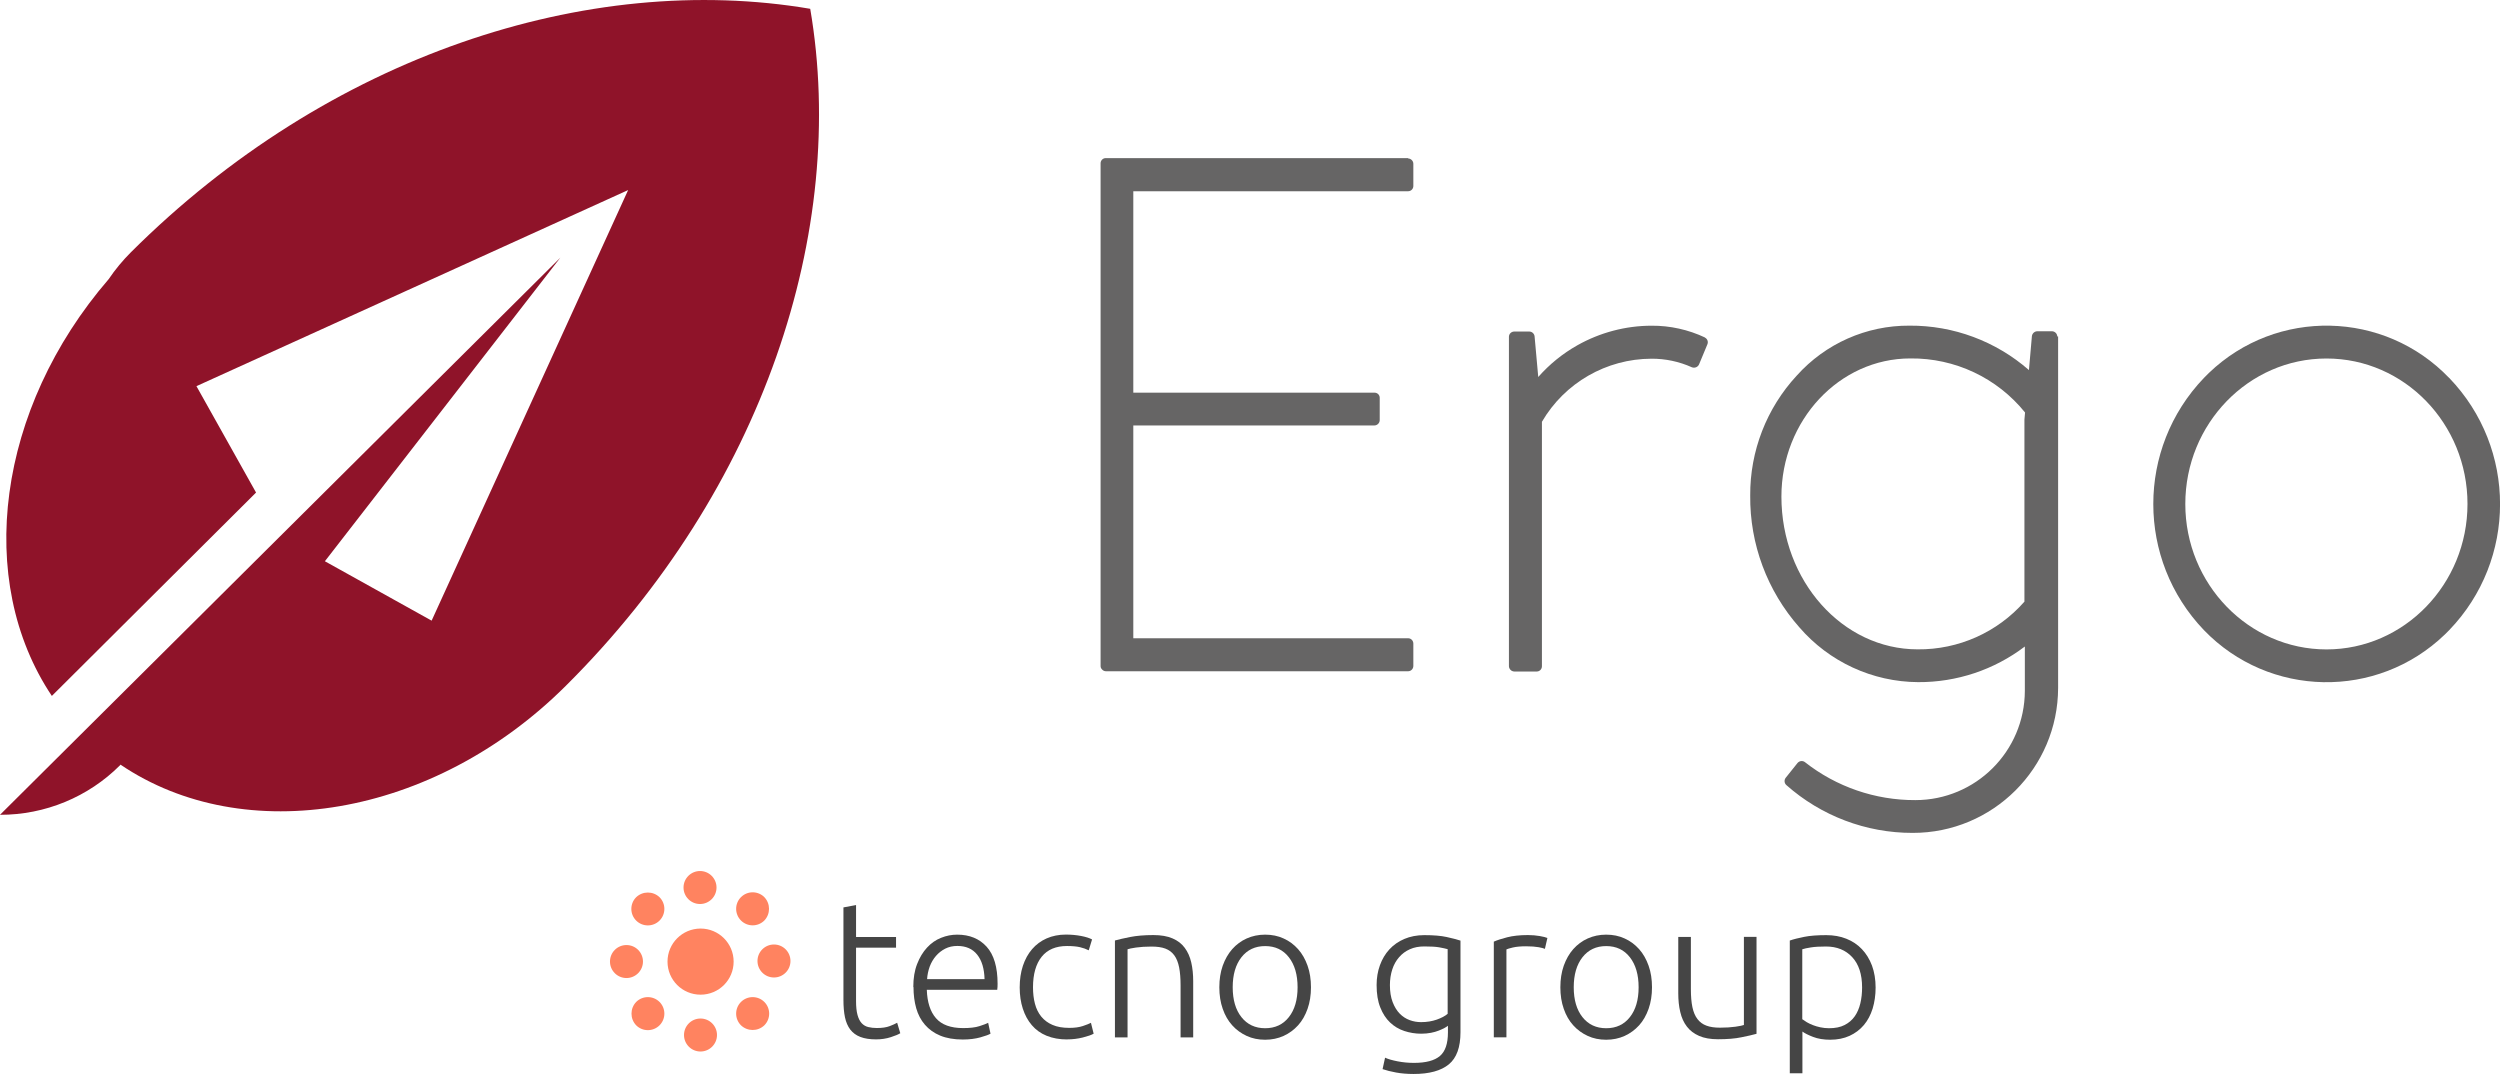 <svg xmlns="http://www.w3.org/2000/svg" id="Livello_2" data-name="Livello 2" viewBox="0 0 360.67 154.92"><defs><style>      .cls-1 {        fill: #454545;      }      .cls-1, .cls-2, .cls-3, .cls-4 {        stroke-width: 0px;      }      .cls-2 {        fill: #ff8360;      }      .cls-3 {        fill: #8f1329;      }      .cls-4 {        fill: #666565;      }      .cls-5 {        isolation: isolate;      }    </style></defs><g id="Layer_1" data-name="Layer 1"><g><g id="Raggruppa_5862" data-name="Raggruppa 5862"><g id="Raggruppa_5840" data-name="Raggruppa 5840"><g id="Raggruppa_5838" data-name="Raggruppa 5838"><g id="Raggruppa_5835" data-name="Raggruppa 5835"><g id="Raggruppa_5832" data-name="Raggruppa 5832"><path id="Tracciato_1680" data-name="Tracciato 1680" class="cls-4" d="M203.14,22.81h-43.62c-.42,0-.75.35-.74.77v72.48c-.01.2.07.39.22.53.13.15.32.24.53.25h43.62c.42,0,.75-.35.75-.77v-3.22c0-.42-.33-.77-.75-.77h-39.65v-30.7h34.77c.42,0,.77-.34.78-.76,0,0,0,0,0-.01v-3.22c0-.41-.33-.74-.74-.74-.01,0-.02,0-.04,0h-34.77v-29.06h39.65c.41,0,.74-.33.75-.74v-3.22c0-.41-.33-.75-.75-.77"></path><path id="Tracciato_1681" data-name="Tracciato 1681" class="cls-4" d="M292.05,86.81c-3.89,4.42-9.51,6.93-15.4,6.87-10.83,0-19.65-9.87-19.65-22.04,0-10.99,8.35-19.93,18.6-19.93,6.42-.07,12.52,2.8,16.55,7.8l-.09,1.02v26.28h0ZM296.8,48.56c0-.41-.33-.75-.74-.77h-2.14c-.39,0-.72.3-.78.68l-.43,4.92c-4.77-4.17-10.9-6.45-17.23-6.41-6.21-.04-12.13,2.59-16.27,7.21-4.35,4.7-6.75,10.89-6.71,17.3-.07,6.99,2.45,13.76,7.08,19,4.3,4.99,10.55,7.88,17.14,7.92,5.56.03,10.97-1.77,15.4-5.14v6.41c-.03,8.71-7.09,15.75-15.8,15.75-5.78.02-11.39-1.91-15.93-5.48-.33-.25-.79-.19-1.06.12l-1.71,2.14c-.25.32-.21.78.09,1.05,5.02,4.45,11.51,6.91,18.22,6.9,11.57.02,20.97-9.35,20.99-20.92v-50.7h-.12Z"></path><path id="Tracciato_1682" data-name="Tracciato 1682" class="cls-4" d="M245.98,48.69c-2.41-1.13-5.04-1.72-7.7-1.7-3.75,0-7.44.98-10.71,2.82-2.13,1.2-4.04,2.75-5.65,4.58l-.53-5.88c-.05-.39-.38-.68-.78-.68h-2.14c-.42,0-.77.32-.78.74v47.53c0,.2.08.38.22.53.14.16.35.24.56.25h3.23c.41,0,.74-.33.75-.74,0-.01,0-.02,0-.04v-35.25c3.28-5.62,9.29-9.08,15.8-9.1,2.01-.01,4,.41,5.84,1.24.39.15.84-.02,1.02-.4l1.21-2.91c.16-.38,0-.81-.38-.99"></path><path id="Tracciato_1683" data-name="Tracciato 1683" class="cls-4" d="M335.64,93.69c-11.21,0-20.37-9.41-20.37-20.98s9.13-20.99,20.37-20.99,20.34,9.41,20.34,20.98-9.13,20.99-20.34,20.99ZM353.34,54.53c-9.37-9.77-24.88-10.1-34.65-.74-.25.24-.5.49-.74.74-9.73,10.17-9.73,26.2,0,36.37,9.42,9.77,24.98,10.06,34.76.64.22-.21.43-.42.64-.64,9.77-10.15,9.77-26.21,0-36.37Z"></path></g><path id="Tracciato_1684" data-name="Tracciato 1684" class="cls-3" d="M116.89,1.27C84.82-4.18,47.35,8.01,18.88,36.4c-1.19,1.19-2.26,2.48-3.2,3.87C-.44,58.96-3.66,83.75,7.48,100.4l29.46-29.34-8.6-15.35,62.28-28.29-28.35,62.12-15.4-8.57,33.97-43.8L0,117.55c6.5.01,12.73-2.56,17.32-7.15l.06-.09c17.82,12.07,45.11,7.71,64.27-11.39C110.12,70.6,122.35,33.21,116.89,1.27Z"></path></g></g></g></g><g id="Raggruppa_6038" data-name="Raggruppa 6038"><g id="Raggruppa_6028-4" data-name="Raggruppa 6028-4"><path id="Tracciato_1605-4" data-name="Tracciato 1605-4" class="cls-2" d="M101.07,133.96c2.63,0,4.77,2.13,4.77,4.77s-2.13,4.77-4.77,4.77-4.77-2.13-4.77-4.77h0c0-2.63,2.13-4.76,4.77-4.77"></path><path id="Tracciato_1606-4" data-name="Tracciato 1606-4" class="cls-2" d="M103.37,128.04c0,1.32-1.07,2.38-2.38,2.38-1.32,0-2.38-1.07-2.38-2.38s1.07-2.38,2.38-2.38h0c1.32,0,2.38,1.07,2.38,2.38h0"></path><path id="Tracciato_1607-4" data-name="Tracciato 1607-4" class="cls-2" d="M95.15,129.44c.93.93.93,2.44,0,3.37-.93.93-2.44.93-3.37,0-.93-.93-.93-2.44,0-3.37.94-.9,2.43-.9,3.37,0h0"></path><path id="Tracciato_1608-4" data-name="Tracciato 1608-4" class="cls-2" d="M90.38,136.34c1.32,0,2.38,1.07,2.38,2.38s-1.07,2.38-2.38,2.38c-1.32,0-2.38-1.07-2.38-2.38h0c0-1.32,1.07-2.38,2.38-2.38"></path><path id="Tracciato_1609-4" data-name="Tracciato 1609-4" class="cls-2" d="M91.78,144.55c.93-.93,2.44-.93,3.37,0,.93.93.93,2.44,0,3.37-.93.93-2.44.93-3.37,0-.9-.94-.9-2.43,0-3.37h0"></path><path id="Tracciato_1610-4" data-name="Tracciato 1610-4" class="cls-2" d="M98.68,149.32c0-1.32,1.07-2.38,2.38-2.38,1.32,0,2.38,1.07,2.38,2.38s-1.07,2.38-2.38,2.38h0c-1.32,0-2.38-1.07-2.38-2.38h0"></path><path id="Tracciato_1611-4" data-name="Tracciato 1611-4" class="cls-2" d="M106.9,147.92c-.93-.93-.93-2.44,0-3.37.93-.93,2.44-.93,3.37,0,.93.93.93,2.44,0,3.37-.94.9-2.43.9-3.37,0h0"></path><path id="Tracciato_1612-4" data-name="Tracciato 1612-4" class="cls-2" d="M111.66,141.02c-1.32,0-2.38-1.07-2.38-2.38,0-1.32,1.07-2.38,2.38-2.38,1.32,0,2.38,1.07,2.38,2.38h0c0,1.32-1.07,2.38-2.38,2.38h0"></path><path id="Tracciato_1613-4" data-name="Tracciato 1613-4" class="cls-2" d="M110.27,132.8c-.93.93-2.44.93-3.37,0-.93-.93-.93-2.44,0-3.37.93-.93,2.44-.93,3.37,0,.9.94.9,2.43,0,3.37h0"></path></g><g id="tecno_group-4" data-name="tecno group-4" class="cls-5"><g class="cls-5"><path class="cls-1" d="M123.5,135.18h5.77v1.54h-5.77v7.7c0,.82.07,1.49.21,2,.14.51.34.91.6,1.19.26.28.58.47.95.56.37.09.79.14,1.23.14.77,0,1.38-.09,1.85-.27.47-.18.83-.34,1.09-.49l.45,1.51c-.26.17-.72.36-1.37.57-.65.21-1.36.32-2.13.32-.9,0-1.65-.12-2.25-.35-.61-.23-1.09-.59-1.46-1.06-.36-.48-.62-1.07-.77-1.78-.15-.71-.22-1.55-.22-2.52v-13.33l1.82-.34v4.59Z"></path><path class="cls-1" d="M131.76,142.4c0-1.27.18-2.38.55-3.32.36-.94.84-1.73,1.43-2.37s1.26-1.11,2.02-1.41c.76-.31,1.54-.46,2.34-.46,1.77,0,3.19.58,4.24,1.74,1.05,1.16,1.58,2.94,1.58,5.35,0,.15,0,.3-.01.45,0,.15-.02.29-.04.42h-10.16c.06,1.77.49,3.14,1.32,4.09.82.95,2.13,1.43,3.92,1.43.99,0,1.77-.09,2.35-.28.58-.19,1-.34,1.26-.48l.34,1.57c-.26.15-.75.33-1.47.53s-1.56.31-2.53.31c-1.27,0-2.35-.19-3.25-.56s-1.63-.9-2.21-1.57-1-1.47-1.26-2.39-.39-1.94-.39-3.04ZM142.04,141.26c-.04-1.51-.39-2.69-1.06-3.53s-1.62-1.26-2.86-1.26c-.65,0-1.24.13-1.75.39-.51.26-.96.61-1.34,1.05s-.68.95-.9,1.53c-.21.58-.34,1.19-.38,1.82h8.29Z"></path><path class="cls-1" d="M153.97,149.96c-1.12,0-2.11-.18-2.97-.53-.86-.35-1.57-.86-2.14-1.53-.57-.66-1-1.46-1.3-2.38-.3-.92-.45-1.95-.45-3.07s.15-2.17.46-3.11c.31-.93.75-1.74,1.33-2.41.58-.67,1.28-1.19,2.1-1.55.82-.36,1.75-.55,2.77-.55.78,0,1.52.07,2.2.2.68.13,1.21.3,1.58.5l-.48,1.57c-.37-.19-.79-.34-1.26-.45-.47-.11-1.09-.17-1.88-.17-1.61,0-2.82.52-3.65,1.55-.83,1.04-1.25,2.51-1.25,4.41,0,.86.09,1.65.28,2.37.19.72.49,1.33.91,1.85.42.51.96.92,1.62,1.2.66.29,1.47.43,2.42.43.79,0,1.44-.09,1.97-.27.53-.18.92-.33,1.16-.46l.39,1.57c-.34.19-.86.37-1.58.55s-1.47.27-2.25.27Z"></path><path class="cls-1" d="M160.86,135.68c.54-.15,1.27-.32,2.18-.5s2.04-.28,3.36-.28c1.1,0,2.02.16,2.76.48.74.32,1.33.77,1.76,1.36.44.59.75,1.29.94,2.11.19.82.28,1.73.28,2.72v8.09h-1.82v-7.5c0-1.03-.07-1.89-.21-2.6-.14-.71-.37-1.29-.7-1.74-.33-.45-.76-.77-1.29-.97-.53-.2-1.2-.29-2-.29-.86,0-1.6.05-2.23.14-.62.09-1.03.18-1.22.25v12.71h-1.82v-13.97Z"></path><path class="cls-1" d="M189.13,142.43c0,1.14-.16,2.17-.49,3.11-.33.93-.78,1.73-1.37,2.38-.59.65-1.28,1.16-2.09,1.53-.8.36-1.69.55-2.66.55s-1.86-.18-2.66-.55-1.5-.87-2.09-1.53c-.59-.65-1.05-1.45-1.37-2.38-.33-.93-.49-1.97-.49-3.11s.16-2.17.49-3.11c.33-.93.79-1.73,1.37-2.39.59-.66,1.28-1.18,2.09-1.54.8-.36,1.69-.55,2.66-.55s1.86.18,2.66.55c.8.36,1.5.88,2.09,1.54.59.66,1.04,1.46,1.37,2.39s.49,1.97.49,3.11ZM187.2,142.43c0-1.81-.42-3.25-1.26-4.33s-1.98-1.61-3.42-1.61-2.58.54-3.42,1.61-1.26,2.52-1.26,4.33.42,3.25,1.26,4.31c.84,1.06,1.98,1.6,3.42,1.6s2.58-.53,3.42-1.6c.84-1.06,1.26-2.5,1.26-4.31Z"></path><path class="cls-1" d="M208.9,147.98c-.11.09-.28.2-.5.32-.22.12-.5.25-.83.38-.33.13-.7.24-1.12.32s-.89.13-1.41.13c-.84,0-1.65-.13-2.44-.39s-1.47-.67-2.06-1.23c-.59-.56-1.06-1.28-1.41-2.17-.36-.89-.53-1.96-.53-3.23,0-1.03.16-1.98.48-2.86.32-.88.77-1.64,1.36-2.28.59-.64,1.31-1.15,2.16-1.51s1.81-.55,2.87-.55c1.34,0,2.42.09,3.23.27.81.18,1.48.35,2,.52v13.22c0,2.17-.56,3.71-1.68,4.63s-2.81,1.39-5.07,1.39c-.93,0-1.78-.07-2.54-.21-.76-.14-1.4-.3-1.95-.49l.36-1.65c.45.21,1.06.38,1.83.53.78.15,1.55.22,2.34.22,1.72,0,2.96-.33,3.74-.99.78-.66,1.16-1.8,1.16-3.4v-.95ZM208.87,136.94c-.32-.09-.73-.18-1.23-.27s-1.22-.13-2.16-.13c-.78,0-1.48.13-2.09.41-.61.27-1.12.65-1.55,1.15-.43.49-.76,1.08-.98,1.76-.22.68-.34,1.43-.34,2.25,0,.95.13,1.77.39,2.45.26.68.6,1.24,1.02,1.67.42.43.9.74,1.44.94.54.2,1.09.29,1.65.29.82,0,1.57-.12,2.25-.36.68-.24,1.21-.52,1.58-.84v-9.32Z"></path><path class="cls-1" d="M220.44,134.9c.6,0,1.16.05,1.69.14.53.09.9.19,1.11.28l-.36,1.57c-.15-.08-.45-.15-.91-.24-.46-.08-1.06-.13-1.81-.13-.78,0-1.41.06-1.89.17s-.79.21-.94.28v12.68h-1.82v-13.8c.47-.21,1.11-.42,1.93-.63s1.82-.32,3-.32Z"></path><path class="cls-1" d="M238.33,142.43c0,1.14-.16,2.17-.49,3.11-.33.93-.78,1.73-1.37,2.38-.59.65-1.28,1.16-2.09,1.53-.8.36-1.69.55-2.66.55s-1.86-.18-2.66-.55-1.5-.87-2.09-1.53c-.59-.65-1.05-1.45-1.37-2.38-.33-.93-.49-1.97-.49-3.11s.16-2.17.49-3.11c.33-.93.79-1.73,1.37-2.39.59-.66,1.28-1.18,2.09-1.54.8-.36,1.69-.55,2.66-.55s1.86.18,2.66.55c.8.36,1.5.88,2.09,1.54.59.66,1.04,1.46,1.37,2.39s.49,1.97.49,3.11ZM236.4,142.43c0-1.81-.42-3.25-1.26-4.33s-1.98-1.61-3.42-1.61-2.58.54-3.42,1.61-1.26,2.52-1.26,4.33.42,3.25,1.26,4.31c.84,1.06,1.98,1.6,3.42,1.6s2.58-.53,3.42-1.6c.84-1.06,1.26-2.5,1.26-4.31Z"></path><path class="cls-1" d="M253.39,149.15c-.54.15-1.27.32-2.18.5-.91.19-2.03.28-3.36.28-1.08,0-1.99-.16-2.72-.48s-1.32-.76-1.76-1.34c-.45-.58-.77-1.28-.96-2.1-.2-.82-.29-1.73-.29-2.72v-8.12h1.82v7.53c0,1.03.07,1.9.22,2.6.15.71.39,1.28.73,1.72.34.44.77.76,1.3.95.53.2,1.18.29,1.95.29.86,0,1.61-.05,2.24-.14s1.04-.18,1.21-.25v-12.71h1.82v13.97Z"></path><path class="cls-1" d="M260.03,154.84h-1.82v-19.15c.54-.19,1.23-.36,2.07-.53s1.9-.25,3.19-.25c1.06,0,2.03.17,2.9.52.87.35,1.62.84,2.24,1.5.62.65,1.11,1.45,1.46,2.38.34.93.52,1.99.52,3.16,0,1.1-.15,2.11-.43,3.04-.29.92-.71,1.72-1.27,2.38-.56.66-1.25,1.18-2.06,1.55-.81.37-1.74.56-2.79.56-.95,0-1.78-.14-2.48-.41-.7-.27-1.21-.53-1.53-.77v6.02ZM260.03,147.05c.17.13.38.27.63.42s.55.29.88.42.7.24,1.09.32c.39.08.8.13,1.23.13.9,0,1.65-.15,2.25-.46.61-.31,1.1-.73,1.47-1.26.37-.53.64-1.16.81-1.88s.25-1.48.25-2.28c0-1.9-.48-3.36-1.43-4.38-.95-1.02-2.21-1.53-3.78-1.53-.9,0-1.62.04-2.17.13s-.97.17-1.25.27v10.11Z"></path></g></g></g></g></g></svg>